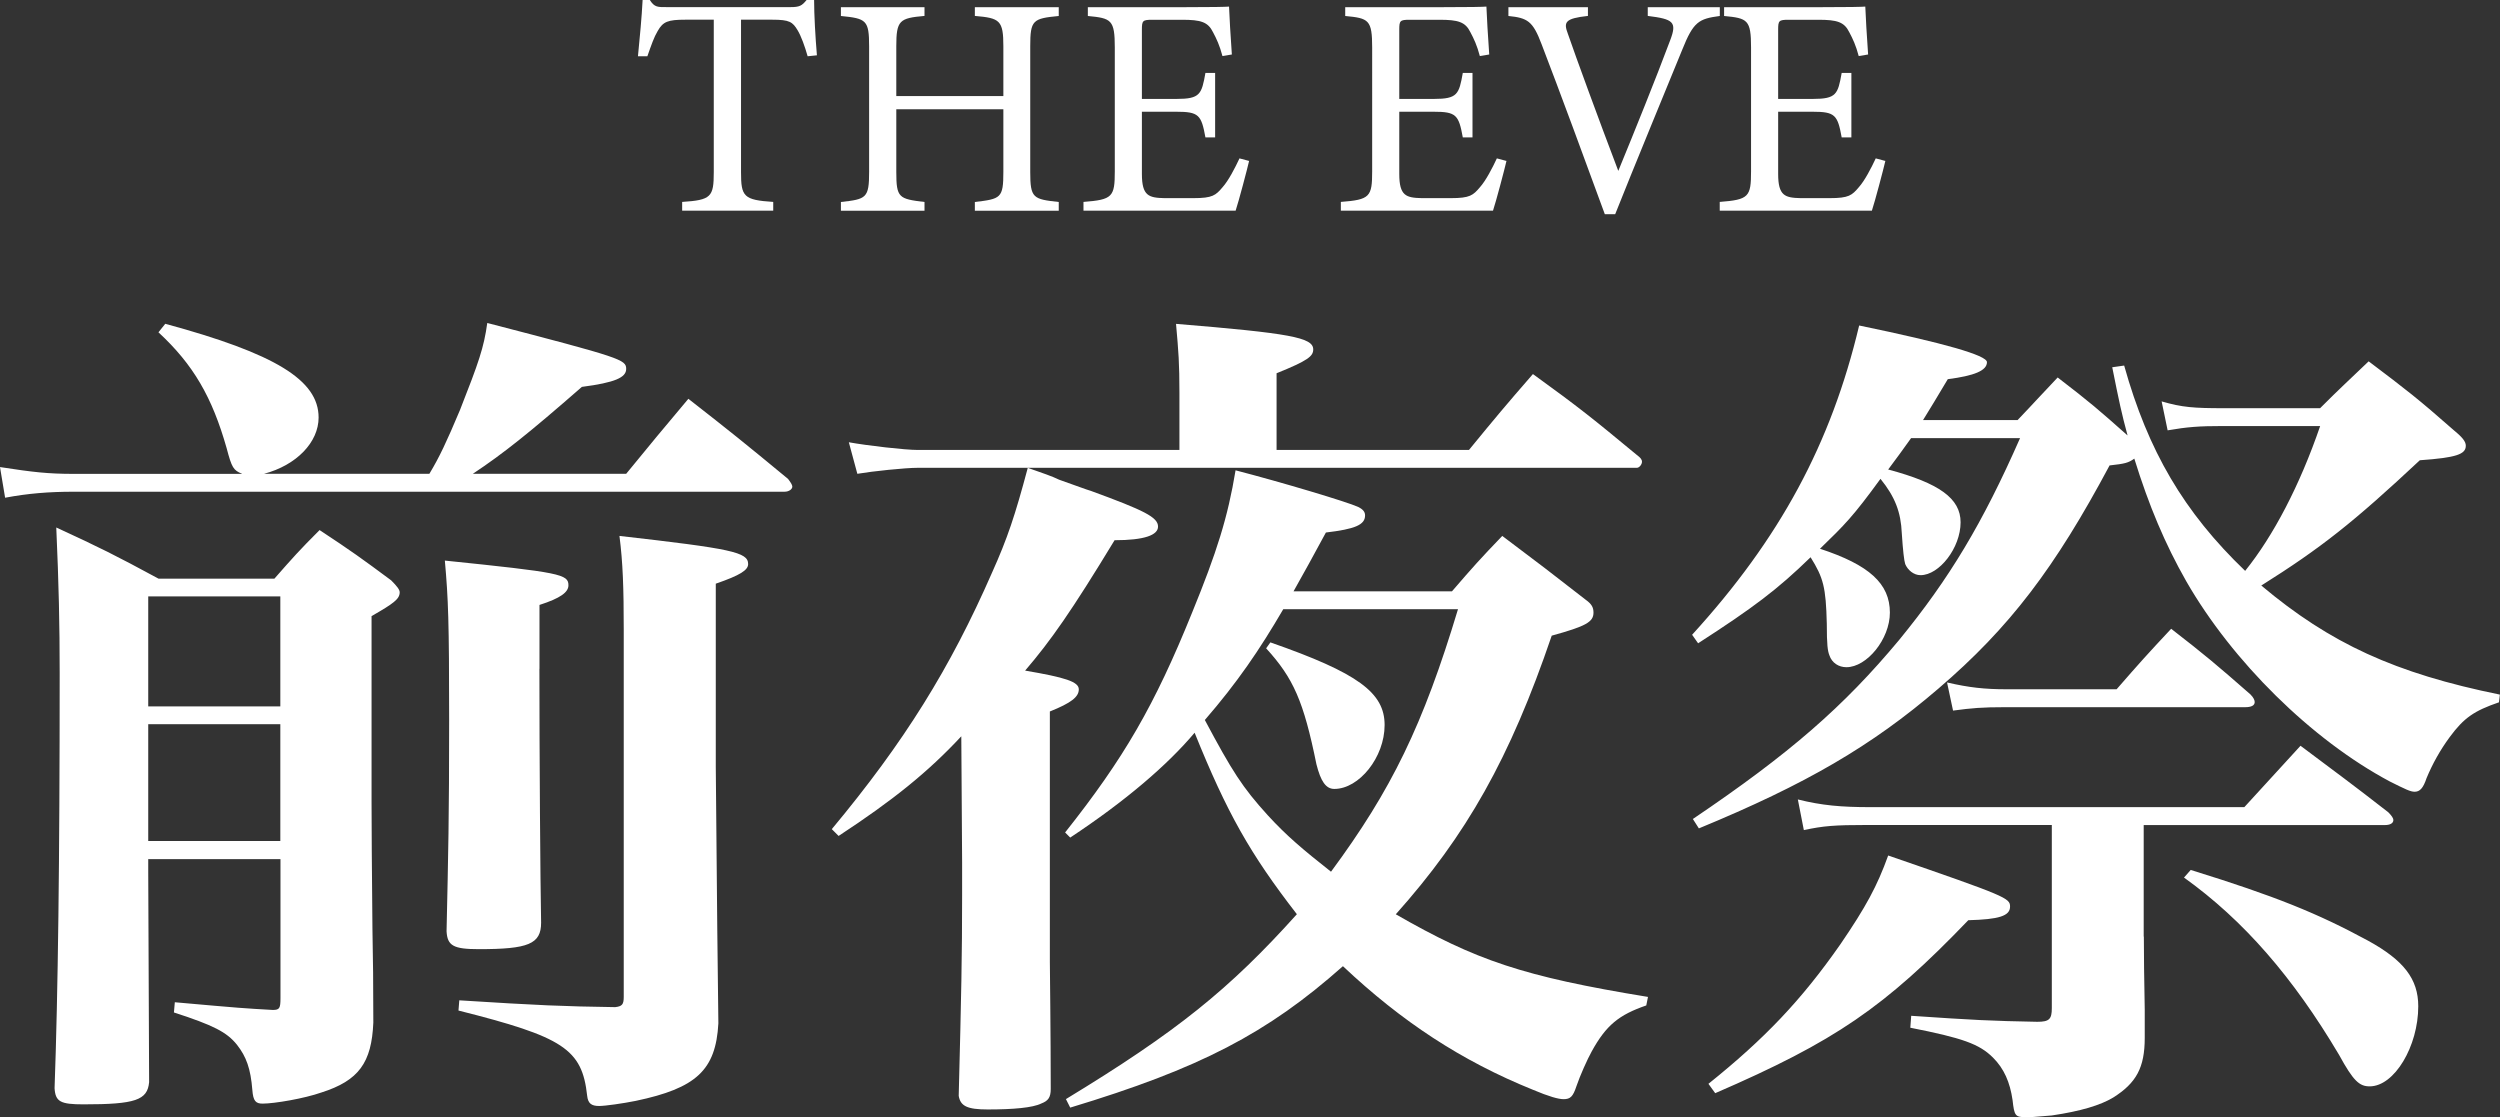 <?xml version="1.0" encoding="UTF-8"?><svg id="_レイヤー_2" xmlns="http://www.w3.org/2000/svg" viewBox="0 0 337.64 150.87"><rect x="0" y="0" width="337.64" height="150.87" fill="#333333" stroke="none"/><defs><style>.cls-1{fill:#fff;}</style></defs><g id="_レイヤー_1-2"><path class="cls-1" d="M32.68,63.98c-1.15-.46-1.38-.81-2.07-3.45-1.96-6.9-4.49-11.28-9.21-15.65l.92-1.15c14.85,4.03,20.71,7.6,20.71,12.66,0,3.34-2.99,6.44-7.37,7.6h22.33c1.38-2.3,2.3-4.26,4.14-8.63,2.53-6.44,3.22-8.4,3.68-11.74,18.18,4.72,18.76,4.95,18.76,6.21,0,1.15-1.5,1.84-5.98,2.42-7.25,6.33-10.59,8.98-14.73,11.74h20.71c3.57-4.37,4.72-5.75,8.4-10.13,5.75,4.49,7.6,5.98,13.46,10.82.35.46.58.81.58,1.04,0,.35-.46.69-1.04.69H10.01c-3.45,0-6.21.23-9.32.81l-.69-4.14c4.49.69,6.44.92,10.01.92h22.67ZM20.02,116v1.73l.12,28.43c-.23,2.42-1.84,2.99-8.86,2.99-3.11,0-3.8-.35-3.91-2.19.46-12.77.69-30.5.69-56.04,0-6.56-.12-11.97-.46-19.68,5.98,2.76,7.83,3.68,13.81,6.91h15.65c2.53-2.88,3.34-3.8,6.1-6.56,4.37,2.88,5.64,3.8,9.67,6.79.81.81,1.15,1.27,1.15,1.61,0,.92-.81,1.5-3.8,3.22v25.09q0,4.72.12,17.15.12,5.52.12,12.66c-.23,5.41-1.96,7.83-7.02,9.44-2.3.81-6.33,1.5-7.94,1.5-.92,0-1.27-.35-1.38-1.84-.23-2.88-.81-4.49-2.07-6.1-1.38-1.73-3.22-2.65-8.52-4.37l.12-1.38c9.09.81,9.21.81,13.23,1.04.92,0,1.04-.23,1.04-1.61v-18.76h-17.84ZM37.86,80.55h-17.84v14.85h17.84v-14.85ZM37.86,97.81h-17.84v15.77h17.84v-15.77ZM72.85,90.33c0,11.62.12,28.54.23,34.29,0,2.88-1.73,3.57-8.4,3.57-3.45,0-4.26-.46-4.37-2.42.23-10.47.35-15.19.35-28.54s-.12-16.34-.58-21.52c15.65,1.61,16.69,1.84,16.69,3.34,0,.92-1.04,1.73-3.91,2.65v8.63ZM84.24,85.04c0-5.64-.12-9.09-.58-12.66,15.19,1.73,17.38,2.19,17.38,3.8,0,.81-1.04,1.5-4.37,2.65v24.74q.23,26.58.35,34.64c-.35,6.33-2.99,8.75-11.16,10.47-1.73.35-4.14.69-4.95.69-1.04,0-1.5-.35-1.61-1.38-.69-6.33-3.22-7.94-17.38-11.51l.11-1.38c10.93.69,13.81.81,21.06.92.92-.11,1.15-.35,1.15-1.38v-49.6Z"/><path class="cls-1" d="M198.4,60.76c3.68-4.49,4.83-5.87,8.63-10.24,6.21,4.49,8.06,5.98,14.04,10.93.46.35.69.58.69.92s-.35.81-.69.81h-82.28c1.96.69,3.34,1.15,4.26,1.61,2.3.81,3.8,1.38,4.26,1.5,7.25,2.65,9.09,3.57,9.09,4.83,0,1.15-1.84,1.84-5.87,1.84-5.87,9.67-8.63,13.58-12.08,17.61,5.41.92,7.25,1.5,7.25,2.53s-1.04,1.84-3.91,2.99v33.83c0,.46.12,10.01.12,17.15,0,1.15-.35,1.61-1.27,1.96-1.15.58-3.8.81-7.25.81-2.76,0-3.68-.46-3.91-1.84.35-13.58.46-18.99.46-27.04v-4.49l-.11-17.03c-4.49,4.83-9.21,8.63-16.57,13.46l-.92-.92c9.78-11.74,16-21.75,21.64-34.64,2.07-4.6,3.11-7.71,4.83-14.16h-14.85c-1.73,0-6.1.46-8.17.81l-1.15-4.26c2.53.46,7.6,1.04,9.32,1.04h35.33v-7.71c0-4.03-.12-5.52-.46-9.32,15.42,1.27,18.53,1.84,18.53,3.45,0,.92-.69,1.5-4.95,3.22v10.36h26.01ZM196.1,79.86c2.88-3.34,3.8-4.37,6.79-7.48,5.06,3.8,6.56,4.95,11.28,8.63.81.58,1.04,1.04,1.04,1.73,0,1.27-1.04,1.84-5.64,3.11-5.64,16.57-11.51,26.93-21.06,37.63,10.82,6.21,17.15,8.4,34.06,11.16l-.23,1.15c-3.68,1.27-5.41,2.65-7.37,6.21-.58,1.04-1.61,3.34-2.07,4.72-.46,1.38-.81,1.73-1.73,1.73-.69,0-1.96-.35-4.14-1.27-9.67-3.91-17.72-9.21-25.66-16.69-10.24,9.09-19.33,13.81-36.83,19.1l-.58-1.15c14.96-9.09,22.1-14.85,31.19-24.97-6.33-8.17-9.44-13.69-13.81-24.51-3.68,4.37-9.32,9.21-16.8,14.16l-.69-.69c7.94-10.01,12.08-17.15,17.15-29.69,3.34-8.17,4.83-12.89,5.87-19.22,6.21,1.61,15.08,4.26,16.57,4.95.69.35.92.69.92,1.15,0,1.27-1.38,1.84-5.29,2.3q-2.42,4.49-4.37,7.94h21.41ZM173.31,82.28c-3.22,5.52-6.21,9.9-10.59,14.96,3.68,6.9,5.06,9.09,8.52,12.89,2.53,2.76,4.72,4.6,8.52,7.6,8.17-11.05,12.43-19.79,17.15-35.45h-23.59ZM171.58,86.76c11.85,4.14,15.42,6.79,15.42,11.16s-3.45,8.63-6.79,8.63c-1.15,0-1.84-1.04-2.42-3.34-1.73-8.52-3.11-11.62-6.79-15.65l.58-.81Z"/><path class="cls-1" d="M258.12,59.15c-1.38,1.96-1.84,2.53-3.11,4.26,6.9,1.84,9.78,3.91,9.78,7.13,0,3.45-2.88,7.14-5.41,7.14-.92,0-1.73-.69-2.07-1.5q-.23-.69-.46-4.14c-.12-2.88-.92-4.95-2.88-7.37-3.68,5.06-4.83,6.21-8.17,9.44,6.67,2.19,9.44,4.72,9.44,8.63,0,3.57-3.11,7.37-5.87,7.37-1.04,0-1.96-.58-2.3-1.61-.23-.58-.35-1.38-.35-4.26-.12-4.95-.46-6.21-2.19-8.98-4.49,4.37-7.71,6.79-15.19,11.62l-.81-1.15c11.85-13,18.76-25.78,22.56-41.77q17.26,3.57,17.26,4.95c0,1.15-1.73,1.84-5.29,2.3-1.73,2.88-2.19,3.68-3.34,5.52h12.77c2.42-2.53,3.11-3.34,5.41-5.75,4.49,3.45,5.41,4.26,9.44,7.83-.81-2.99-1.15-4.6-2.07-9.21l1.61-.23c3.22,11.51,8.06,19.79,16.34,27.73,3.8-4.72,7.37-11.51,10.13-19.56h-13.23c-3.11,0-4.72.12-7.37.58l-.81-3.91c2.76.81,4.37.92,8.4.92h13c2.76-2.76,3.68-3.57,6.56-6.33,5.18,3.91,6.67,5.06,11.39,9.21,1.27,1.04,1.73,1.61,1.73,2.19,0,1.15-1.27,1.61-6.21,1.96-8.98,8.4-13.35,11.85-21.41,16.92,9.32,7.83,18.07,11.85,32.22,14.73l-.12,1.04c-3.34,1.15-4.72,2.07-6.67,4.72-1.27,1.73-2.3,3.57-3.11,5.52-.46,1.38-.92,1.84-1.61,1.84-.58,0-1.27-.35-3.34-1.38-10.59-5.64-21.29-16.23-27.5-27.04-2.88-5.06-5.06-10.24-7.02-16.57-.81.58-1.27.69-3.34.92-7.37,13.81-13.46,21.87-23.13,30.15-8.98,7.71-17.84,12.89-32.34,18.87l-.81-1.27c13.12-8.86,20.37-15.19,27.85-24.17,6.79-8.29,11.28-15.77,16.34-27.27h-14.73ZM230.73,146.38c7.6-6.1,12.54-11.28,17.84-18.87,3.45-5.06,4.95-7.83,6.44-11.97,16,5.52,16.46,5.75,16.46,6.9,0,1.27-1.5,1.73-5.64,1.84-11.28,11.74-17.95,16.34-34.18,23.36l-.92-1.27ZM289.54,126.47q0,3.68.12,9.9v3.8c0,4.03-1.15,6.1-4.26,8.06-1.73,1.04-4.37,1.84-8.29,2.42-2.53.23-2.88.23-3.57.23-1.38,0-1.5-.23-1.73-2.3-.35-2.42-1.15-4.26-2.65-5.75-1.84-1.84-4.14-2.65-11.16-4.03l.12-1.61c8.52.58,10.7.69,17.03.81,1.61,0,1.96-.35,1.96-1.84v-24.74h-24.97c-4.37,0-5.87.12-8.52.69l-.81-4.14c3.22.81,5.87,1.04,9.78,1.04h50.52q3.91-4.26,7.59-8.29c5.06,3.8,6.67,4.95,11.85,8.98.46.46.69.81.69,1.04,0,.46-.46.69-1.15.69h-32.57v15.08ZM285.86,93.09c3.11-3.57,4.14-4.72,7.37-8.17,4.6,3.57,6.1,4.83,10.7,8.86.46.46.58.81.58,1.04,0,.46-.46.69-1.27.69h-32.45c-3.11,0-4.49.12-7.02.46l-.81-3.8c2.99.69,5.06.92,8.06.92h14.85ZM295.87,117.49c11.51,3.57,17.15,5.87,23.94,9.55,4.83,2.65,6.79,5.18,6.79,8.86,0,5.41-3.22,10.82-6.56,10.82-1.38,0-2.19-.69-4.14-4.26-6.21-10.47-12.89-18.18-20.94-23.94l.92-1.04Z"/><path class="cls-1" d="M109.08,7.61c-.38-1.35-.89-2.75-1.35-3.51-.68-1.14-1.1-1.44-3.42-1.44h-4.23v20.59c0,3.3.34,3.76,4.35,4.02v1.18h-12.3v-1.18c3.93-.25,4.27-.68,4.27-4.02V2.66h-3.85c-2.33,0-3,.25-3.72,1.52-.51.85-.85,1.86-1.4,3.42h-1.27c.25-2.58.51-5.24.63-7.61h.97c.63,1.02,1.1.97,2.28.97h16.74c1.18,0,1.52-.17,2.16-.97h1.01c0,1.99.17,5.03.38,7.48l-1.27.13Z"/><path class="cls-1" d="M142.99,2.16c-3.51.34-3.85.55-3.85,4.1v16.96c0,3.55.38,3.68,3.85,4.06v1.18h-11.33v-1.18c3.51-.42,3.85-.51,3.85-4.06v-8.46h-14.46v8.46c0,3.51.34,3.64,3.81,4.06v1.18h-11.29v-1.18c3.42-.38,3.81-.51,3.81-4.06V6.26c0-3.55-.38-3.76-3.81-4.1V.97h11.29v1.18c-3.38.3-3.81.59-3.81,4.1v6.72h14.46v-6.72c0-3.51-.47-3.81-3.85-4.1V.97h11.33v1.18Z"/><path class="cls-1" d="M168.7,21.73c-.25,1.1-1.4,5.45-1.82,6.72h-20.55v-1.18c3.93-.3,4.23-.68,4.23-4.14V6.43c0-3.76-.46-3.97-3.64-4.27V.97h12.94c3.97,0,5.62-.04,6.13-.08.04,1.06.21,4.23.38,6.47l-1.27.21c-.38-1.44-.8-2.33-1.27-3.21-.68-1.4-1.65-1.69-4.19-1.69h-4.02c-1.31,0-1.4.13-1.4,1.35v9.34h4.69c3.17,0,3.38-.63,3.89-3.51h1.31v8.71h-1.31c-.55-3.04-.89-3.47-3.93-3.47h-4.65v8.41c0,2.96.93,3.21,3.04,3.26h3.93c2.58,0,3-.38,3.93-1.48.8-.89,1.69-2.62,2.28-3.89l1.27.34Z"/><path class="cls-1" d="M203.46,21.73c-.25,1.1-1.4,5.45-1.82,6.72h-20.55v-1.18c3.93-.3,4.23-.68,4.23-4.14V6.43c0-3.76-.46-3.97-3.64-4.27V.97h12.94c3.97,0,5.62-.04,6.13-.08.04,1.06.21,4.23.38,6.47l-1.27.21c-.38-1.44-.8-2.33-1.27-3.21-.68-1.4-1.65-1.69-4.19-1.69h-4.02c-1.31,0-1.4.13-1.4,1.35v9.34h4.69c3.17,0,3.38-.63,3.89-3.51h1.31v8.71h-1.31c-.55-3.04-.89-3.47-3.93-3.47h-4.65v8.41c0,2.96.93,3.21,3.04,3.26h3.93c2.58,0,3-.38,3.93-1.48.8-.89,1.69-2.62,2.28-3.89l1.27.34Z"/><path class="cls-1" d="M232.26,2.16c-2.83.38-3.55.76-5.07,4.57-1.14,2.79-6.98,16.96-9.05,22.2h-1.4c-2.49-6.81-6.13-16.7-8.54-22.96-1.18-3.13-1.9-3.55-4.48-3.81V.97h10.74v1.18c-3.13.34-3.3.85-2.71,2.41,1.06,3.09,4.14,11.5,6.81,18.52,2.24-5.45,5.03-12.35,7.02-17.67.93-2.45.42-2.83-3.04-3.26V.97h9.73v1.18Z"/><path class="cls-1" d="M254.63,21.73c-.25,1.1-1.4,5.45-1.82,6.72h-20.55v-1.18c3.93-.3,4.23-.68,4.23-4.14V6.43c0-3.76-.46-3.97-3.64-4.27V.97h12.94c3.97,0,5.62-.04,6.13-.08.04,1.06.21,4.23.38,6.47l-1.27.21c-.38-1.44-.8-2.33-1.27-3.21-.68-1.4-1.65-1.69-4.19-1.69h-4.02c-1.31,0-1.4.13-1.4,1.35v9.34h4.69c3.17,0,3.38-.63,3.89-3.51h1.31v8.71h-1.31c-.55-3.04-.89-3.47-3.93-3.47h-4.65v8.41c0,2.96.93,3.21,3.04,3.26h3.93c2.58,0,3-.38,3.93-1.48.8-.89,1.69-2.62,2.28-3.89l1.27.34Z"/></g></svg>